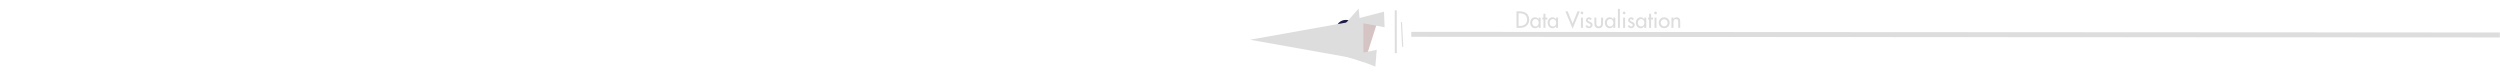 <svg xmlns="http://www.w3.org/2000/svg" width="2512" height="80" fill="none"><path fill="#DDD" d="M1523.77 28V11.412h3.43c5.08 0 9.31 2.684 9.31 8.206 0 5.654-4.14 8.382-9.37 8.382h-3.37Zm2.07-14.696v12.804h.72c4.23 0 7.88-1.584 7.88-6.402 0-4.84-3.65-6.402-7.88-6.402h-.72Zm16.96 13.288c2.16 0 3.34-1.716 3.34-3.74 0-2.002-1.21-3.696-3.34-3.696-2.05 0-3.26 1.782-3.26 3.696 0 1.936 1.17 3.74 3.26 3.74Zm5.21-8.888V28h-1.98v-1.606h-.04c-.79 1.166-2.02 1.958-3.5 1.958-3.14 0-4.93-2.618-4.93-5.566 0-2.816 1.87-5.39 4.87-5.39 1.51 0 2.75.792 3.56 2.024h.04v-1.716h1.98Zm4.84 1.848V28h-1.98v-8.448h-1.08v-1.848h1.08v-3.938h1.98v3.938h1.93v1.848h-1.93Zm7.46 7.04c2.16 0 3.34-1.716 3.34-3.74 0-2.002-1.21-3.696-3.34-3.696-2.05 0-3.26 1.782-3.26 3.696 0 1.936 1.17 3.74 3.26 3.74Zm5.21-8.888V28h-1.98v-1.606h-.04c-.79 1.166-2.02 1.958-3.5 1.958-3.14 0-4.93-2.618-4.93-5.566 0-2.816 1.87-5.39 4.87-5.39 1.51 0 2.75.792 3.56 2.024h.04v-1.716h1.98Zm9.68-6.292 4.95 12.276 4.93-12.276h2.26l-7.19 17.468-7.22-17.468h2.27Zm15.31 6.292V28h-1.98V17.704h1.98Zm-.99-6.094c.75 0 1.37.616 1.37 1.386 0 .748-.62 1.342-1.37 1.342-.75 0-1.36-.594-1.36-1.342 0-.77.61-1.386 1.36-1.386Zm9.9 7.59-1.61.858c-.24-.506-.74-.902-1.32-.902-.55 0-1.07.44-1.07 1.012 0 .902 1.18 1.298 2.39 1.848 1.21.55 2.38 1.298 2.38 2.926 0 1.958-1.63 3.41-3.54 3.41-1.5 0-3.02-.858-3.57-2.31l1.7-.77c.42.77.92 1.32 1.87 1.32.83 0 1.56-.572 1.56-1.452 0-.55-.26-.814-.73-1.122l-1.93-1.034c-1.15-.616-1.98-1.188-1.98-2.596 0-1.672 1.36-2.992 3.03-2.992 1.26 0 2.27.682 2.82 1.804Zm2.61-1.496h1.98v5.698c0 1.65.42 3.102 2.38 3.102s2.38-1.452 2.38-3.102v-5.698h1.98v5.918c0 2.816-1.32 4.73-4.36 4.73s-4.36-1.914-4.36-4.73v-5.918Zm15.79 8.888c2.16 0 3.35-1.716 3.35-3.74 0-2.002-1.21-3.696-3.35-3.696-2.04 0-3.25 1.782-3.25 3.696 0 1.936 1.16 3.74 3.25 3.74Zm5.22-8.888V28h-1.98v-1.606h-.05c-.79 1.166-2.02 1.958-3.49 1.958-3.15 0-4.93-2.618-4.93-5.566 0-2.816 1.87-5.39 4.86-5.39 1.52 0 2.75.792 3.56 2.024h.05v-1.716h1.98Zm4.63-8.8V28h-1.98V8.904h1.98Zm5.23 8.8V28h-1.98V17.704h1.98Zm-.99-6.094c.75 0 1.37.616 1.37 1.386 0 .748-.62 1.342-1.37 1.342-.75 0-1.36-.594-1.36-1.342 0-.77.61-1.386 1.36-1.386Zm9.9 7.59-1.61.858c-.24-.506-.74-.902-1.32-.902-.55 0-1.07.44-1.07 1.012 0 .902 1.18 1.298 2.39 1.848 1.21.55 2.38 1.298 2.38 2.926 0 1.958-1.63 3.41-3.54 3.41-1.5 0-3.02-.858-3.57-2.31l1.7-.77c.42.77.92 1.32 1.87 1.32.83 0 1.56-.572 1.56-1.452 0-.55-.26-.814-.73-1.122l-1.93-1.034c-1.15-.616-1.98-1.188-1.98-2.596 0-1.672 1.36-2.992 3.03-2.992 1.26 0 2.27.682 2.82 1.804Zm7.14 7.392c2.16 0 3.35-1.716 3.35-3.74 0-2.002-1.21-3.696-3.35-3.696-2.04 0-3.25 1.782-3.25 3.696 0 1.936 1.16 3.74 3.25 3.74Zm5.22-8.888V28h-1.98v-1.606h-.05c-.79 1.166-2.02 1.958-3.49 1.958-3.15 0-4.93-2.618-4.93-5.566 0-2.816 1.87-5.39 4.86-5.39 1.52 0 2.75.792 3.56 2.024h.05v-1.716h1.98Zm4.83 1.848V28h-1.98v-8.448h-1.08v-1.848h1.08v-3.938h1.98v3.938h1.94v1.848H1659Zm5.44-1.848V28h-1.98V17.704h1.98Zm-.99-6.094c.75 0 1.36.616 1.36 1.386 0 .748-.61 1.342-1.36 1.342-.75 0-1.36-.594-1.36-1.342 0-.77.61-1.386 1.36-1.386Zm8.73 5.786c3.08 0 5.5 2.376 5.5 5.478s-2.42 5.478-5.5 5.478-5.5-2.376-5.5-5.478 2.42-5.478 5.5-5.478Zm0 1.892c-1.96 0-3.52 1.628-3.52 3.586 0 1.936 1.56 3.586 3.52 3.586s3.52-1.65 3.52-3.586c0-1.958-1.56-3.586-3.52-3.586Zm9.29-1.584v1.386h.04c.62-1.1 1.85-1.694 3.1-1.694 2.91 0 3.66 1.958 3.66 4.466V28h-1.98v-5.896c0-1.76-.25-2.948-2.27-2.948-2.55 0-2.55 2.244-2.55 4.114V28h-1.98V17.704h1.98Z"/><g filter="url(#a)"><ellipse cx="9.5" cy="8.5" fill="#1C1C47" fill-opacity=".99" rx="9.5" ry="8.5" transform="matrix(-1 0 0 1 1361.86 16)"/></g><path fill="#DDD" d="M2511.86 32.627 1418.04 32l-.003 5 1093.82.627z"/><path fill="#D6C3C3" d="m1372.31 58.676 12.75-39.893-42.48 10.396 29.73 29.497Z"/><path fill="#DDD" d="m1255.97 39.922 114 20.352V19.57l-114 20.352Z"/><path fill="#DDD" d="m1355.49 20.817 35.74 6.544-.57-15.658-35.17 9.114Zm-1.43 35.333 27.9 10.748 1.37-16.851-29.27 6.102Z"/><path fill="#DDD" d="m1365.13 8.647-35.96 40.78 41.67 13.283-5.71-54.063Zm36.3 1.73.065 43 2.003-.003-.065-43zm6.16 11.842 1.266 24.84 1.157-.06-1.267-24.84z"/><defs><filter id="a" width="19" height="21" x="1342.86" y="16" color-interpolation-filters="sRGB" filterUnits="userSpaceOnUse"><feFlood flood-opacity="0" result="BackgroundImageFix"/><feBlend in="SourceGraphic" in2="BackgroundImageFix" result="shape"/><feColorMatrix in="SourceAlpha" result="hardAlpha" values="0 0 0 0 0 0 0 0 0 0 0 0 0 0 0 0 0 0 127 0"/><feOffset dy="4"/><feGaussianBlur stdDeviation="2"/><feComposite in2="hardAlpha" k2="-1" k3="1" operator="arithmetic"/><feColorMatrix values="0 0 0 0 0.088 0 0 0 0 0.984 0 0 0 0 0.969 0 0 0 0.75 0"/><feBlend in2="shape" result="effect1_innerShadow_549_872"/></filter></defs></svg>